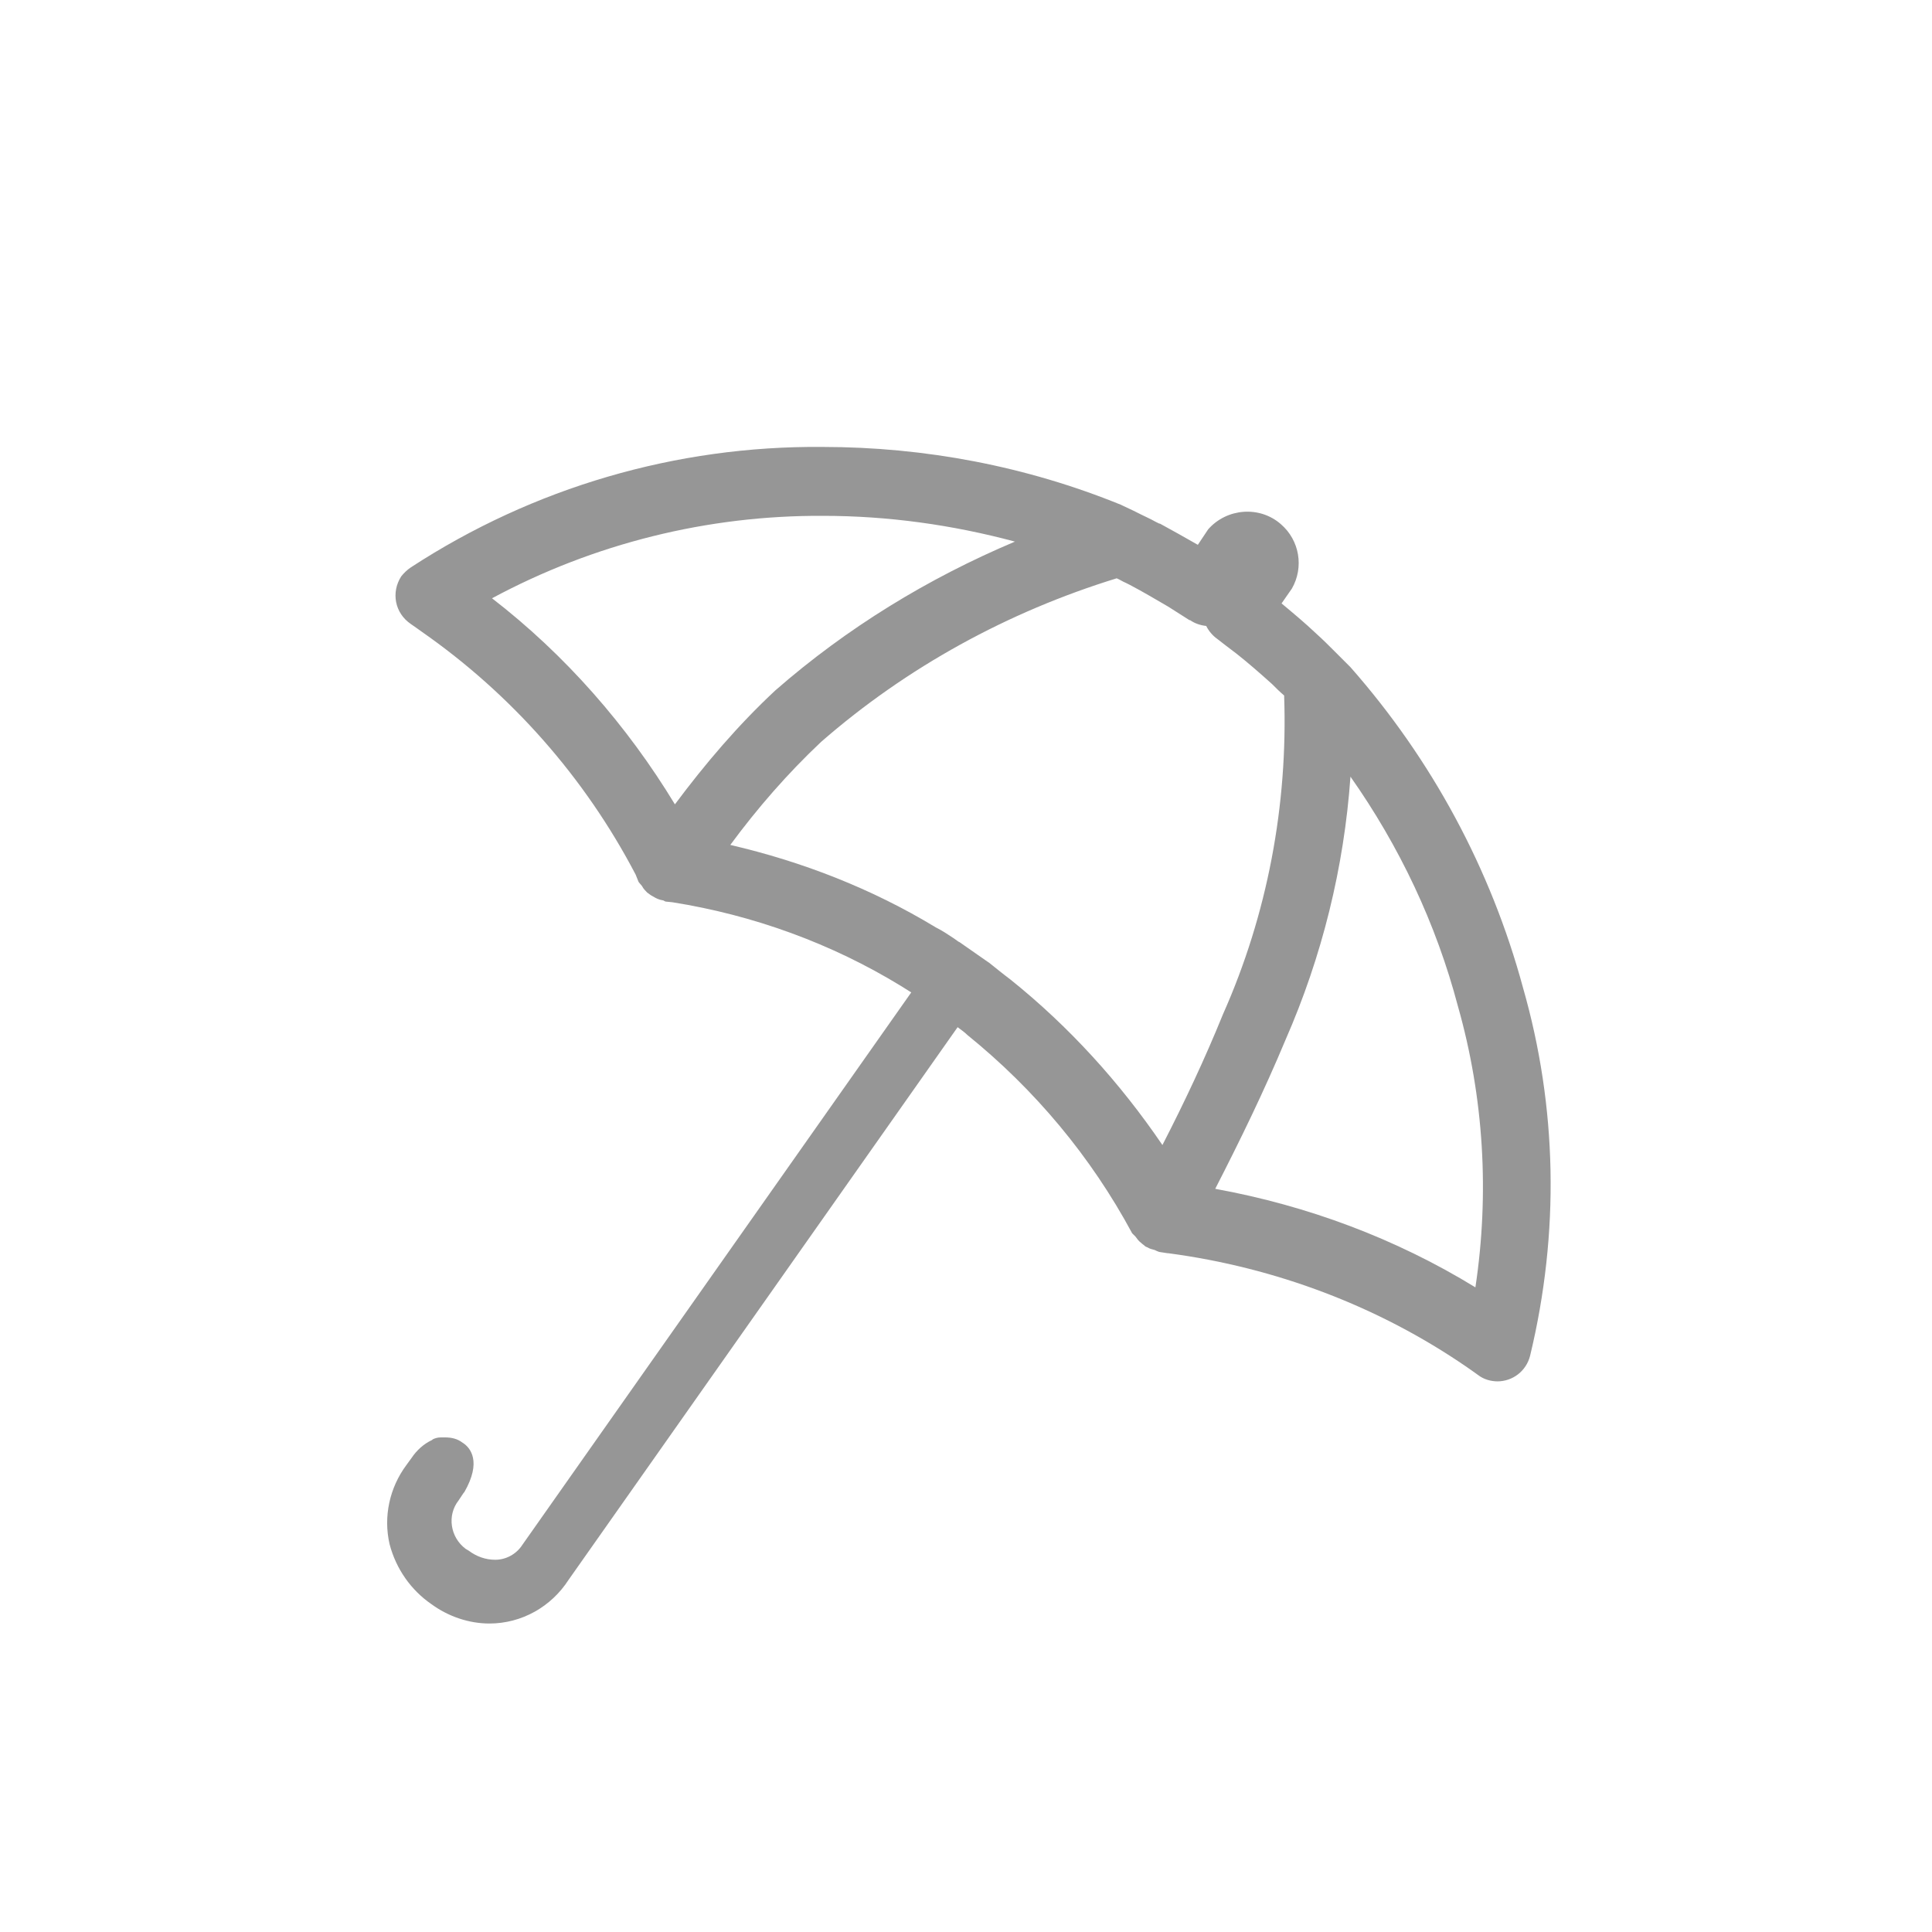 <?xml version="1.0" encoding="utf-8"?>
<!-- Generator: Adobe Illustrator 27.0.1, SVG Export Plug-In . SVG Version: 6.00 Build 0)  -->
<svg version="1.1" id="Laag_1" xmlns="http://www.w3.org/2000/svg" xmlns:xlink="http://www.w3.org/1999/xlink" x="0px" y="0px"
	 viewBox="0 0 30 30" style="enable-background:new 0 0 30 30;" xml:space="preserve">
<style type="text/css">
	.st0{fill:#969696;}
</style>
<path class="st0" d="M23.65,15.34c-0.5-1.85-1.42-3.55-2.68-4.98l-0.02-0.02l-0.12-0.12l-0.09-0.09l-0.02-0.02
	c-0.09-0.09-0.18-0.18-0.28-0.27c-0.18-0.17-0.36-0.32-0.54-0.47l0.16-0.23c0.19-0.33,0.12-0.75-0.17-1
	c-0.33-0.29-0.84-0.25-1.13,0.08L18.6,8.46c-0.19-0.11-0.39-0.22-0.59-0.33H18L17.94,8.1c-0.07-0.04-0.14-0.07-0.22-0.11l-0.06-0.03
	c-0.02-0.01-0.04-0.02-0.06-0.03l-0.17-0.08l-0.02-0.01c-1.47-0.6-3.05-0.9-4.64-0.9C10.5,6.92,8.28,7.57,6.38,8.81
	C6.32,8.85,6.27,8.9,6.23,8.95C6.07,9.2,6.13,9.52,6.38,9.69l0.1,0.07l0.07,0.05c1.39,0.97,2.53,2.26,3.32,3.77l0.04,0.1
	c0.01,0.03,0.04,0.05,0.06,0.08c0.02,0.04,0.05,0.07,0.08,0.1c0.03,0.02,0.05,0.04,0.09,0.06c0.05,0.03,0.09,0.05,0.15,0.06
	c0.02,0,0.03,0.02,0.05,0.02l0.1,0.01c1.26,0.2,2.47,0.64,3.55,1.3c0.05,0.03,0.11,0.07,0.16,0.1l-4.71,6.69l-1.33,1.89
	c-0.09,0.14-0.25,0.23-0.42,0.23c-0.15,0-0.29-0.05-0.41-0.14c-0.02-0.01-0.03-0.02-0.05-0.03c-0.24-0.18-0.29-0.52-0.11-0.75
	l0.08-0.12l0.01-0.01c0.27-0.47,0.1-0.69-0.03-0.77c-0.08-0.06-0.17-0.08-0.27-0.08c-0.02,0-0.04,0-0.06,0
	c-0.05,0-0.09,0.01-0.13,0.03l-0.01,0.01c-0.13,0.06-0.24,0.16-0.32,0.28l-0.08,0.11c-0.26,0.35-0.36,0.8-0.26,1.23
	c0.1,0.38,0.33,0.71,0.65,0.93c0.26,0.19,0.58,0.3,0.9,0.3c0.5,0,0.96-0.26,1.23-0.68l6.04-8.58c0.05,0.04,0.1,0.07,0.15,0.12
	c1.05,0.85,1.92,1.89,2.56,3.08c0,0,0,0,0.01,0.01l0,0c0,0,0.01,0.01,0.01,0.01c0.01,0.01,0.02,0.02,0.03,0.03
	c0.03,0.04,0.05,0.07,0.09,0.1c0.02,0.02,0.04,0.03,0.06,0.05c0.01,0.01,0.02,0.01,0.04,0.02c0.03,0.02,0.07,0.03,0.11,0.04
	c0.02,0.01,0.04,0.02,0.07,0.03l0.13,0.02h0.01c1.66,0.22,3.26,0.82,4.64,1.77l0.1,0.07l0.07,0.05c0.09,0.07,0.2,0.1,0.31,0.1
	l-0.01,0c0.24,0,0.45-0.16,0.51-0.4C24.22,19.14,24.18,17.19,23.65,15.34z M7.64,9.29C9.22,8.44,10.99,8,12.78,8.01
	c1.01,0,2.01,0.14,2.98,0.4c-1.35,0.57-2.61,1.34-3.72,2.31c-0.58,0.54-1.09,1.14-1.56,1.77C9.74,11.27,8.78,10.17,7.64,9.29z
	 M15.69,15.21c-0.12-0.09-0.23-0.18-0.33-0.26l-0.03-0.02l-0.43-0.3l-0.02-0.01l-0.07-0.05c-0.09-0.06-0.18-0.12-0.28-0.17
	c-0.99-0.6-2.07-1.02-3.19-1.28c0.42-0.57,0.89-1.11,1.41-1.6c1.33-1.16,2.9-2.02,4.59-2.54c0.05,0.02,0.09,0.05,0.14,0.07
	l0.06,0.03c0.21,0.11,0.41,0.23,0.6,0.34c0.11,0.07,0.22,0.14,0.33,0.21h0.01c0.07,0.05,0.16,0.08,0.25,0.09
	c0.04,0.08,0.1,0.15,0.17,0.2c0.09,0.07,0.18,0.14,0.3,0.23c0.19,0.15,0.36,0.3,0.55,0.47c0.06,0.06,0.12,0.12,0.19,0.18
	c0.06,1.7-0.26,3.4-0.95,4.95c-0.28,0.69-0.6,1.37-0.94,2.03C17.39,16.81,16.6,15.94,15.69,15.21z M22.91,19.99
	c-1.24-0.76-2.61-1.27-4.04-1.53c0.39-0.76,0.76-1.52,1.09-2.31c0.57-1.3,0.91-2.68,1.01-4.09c0.76,1.08,1.33,2.28,1.67,3.57
	C23.04,17.04,23.13,18.53,22.91,19.99z"/>
</svg>
